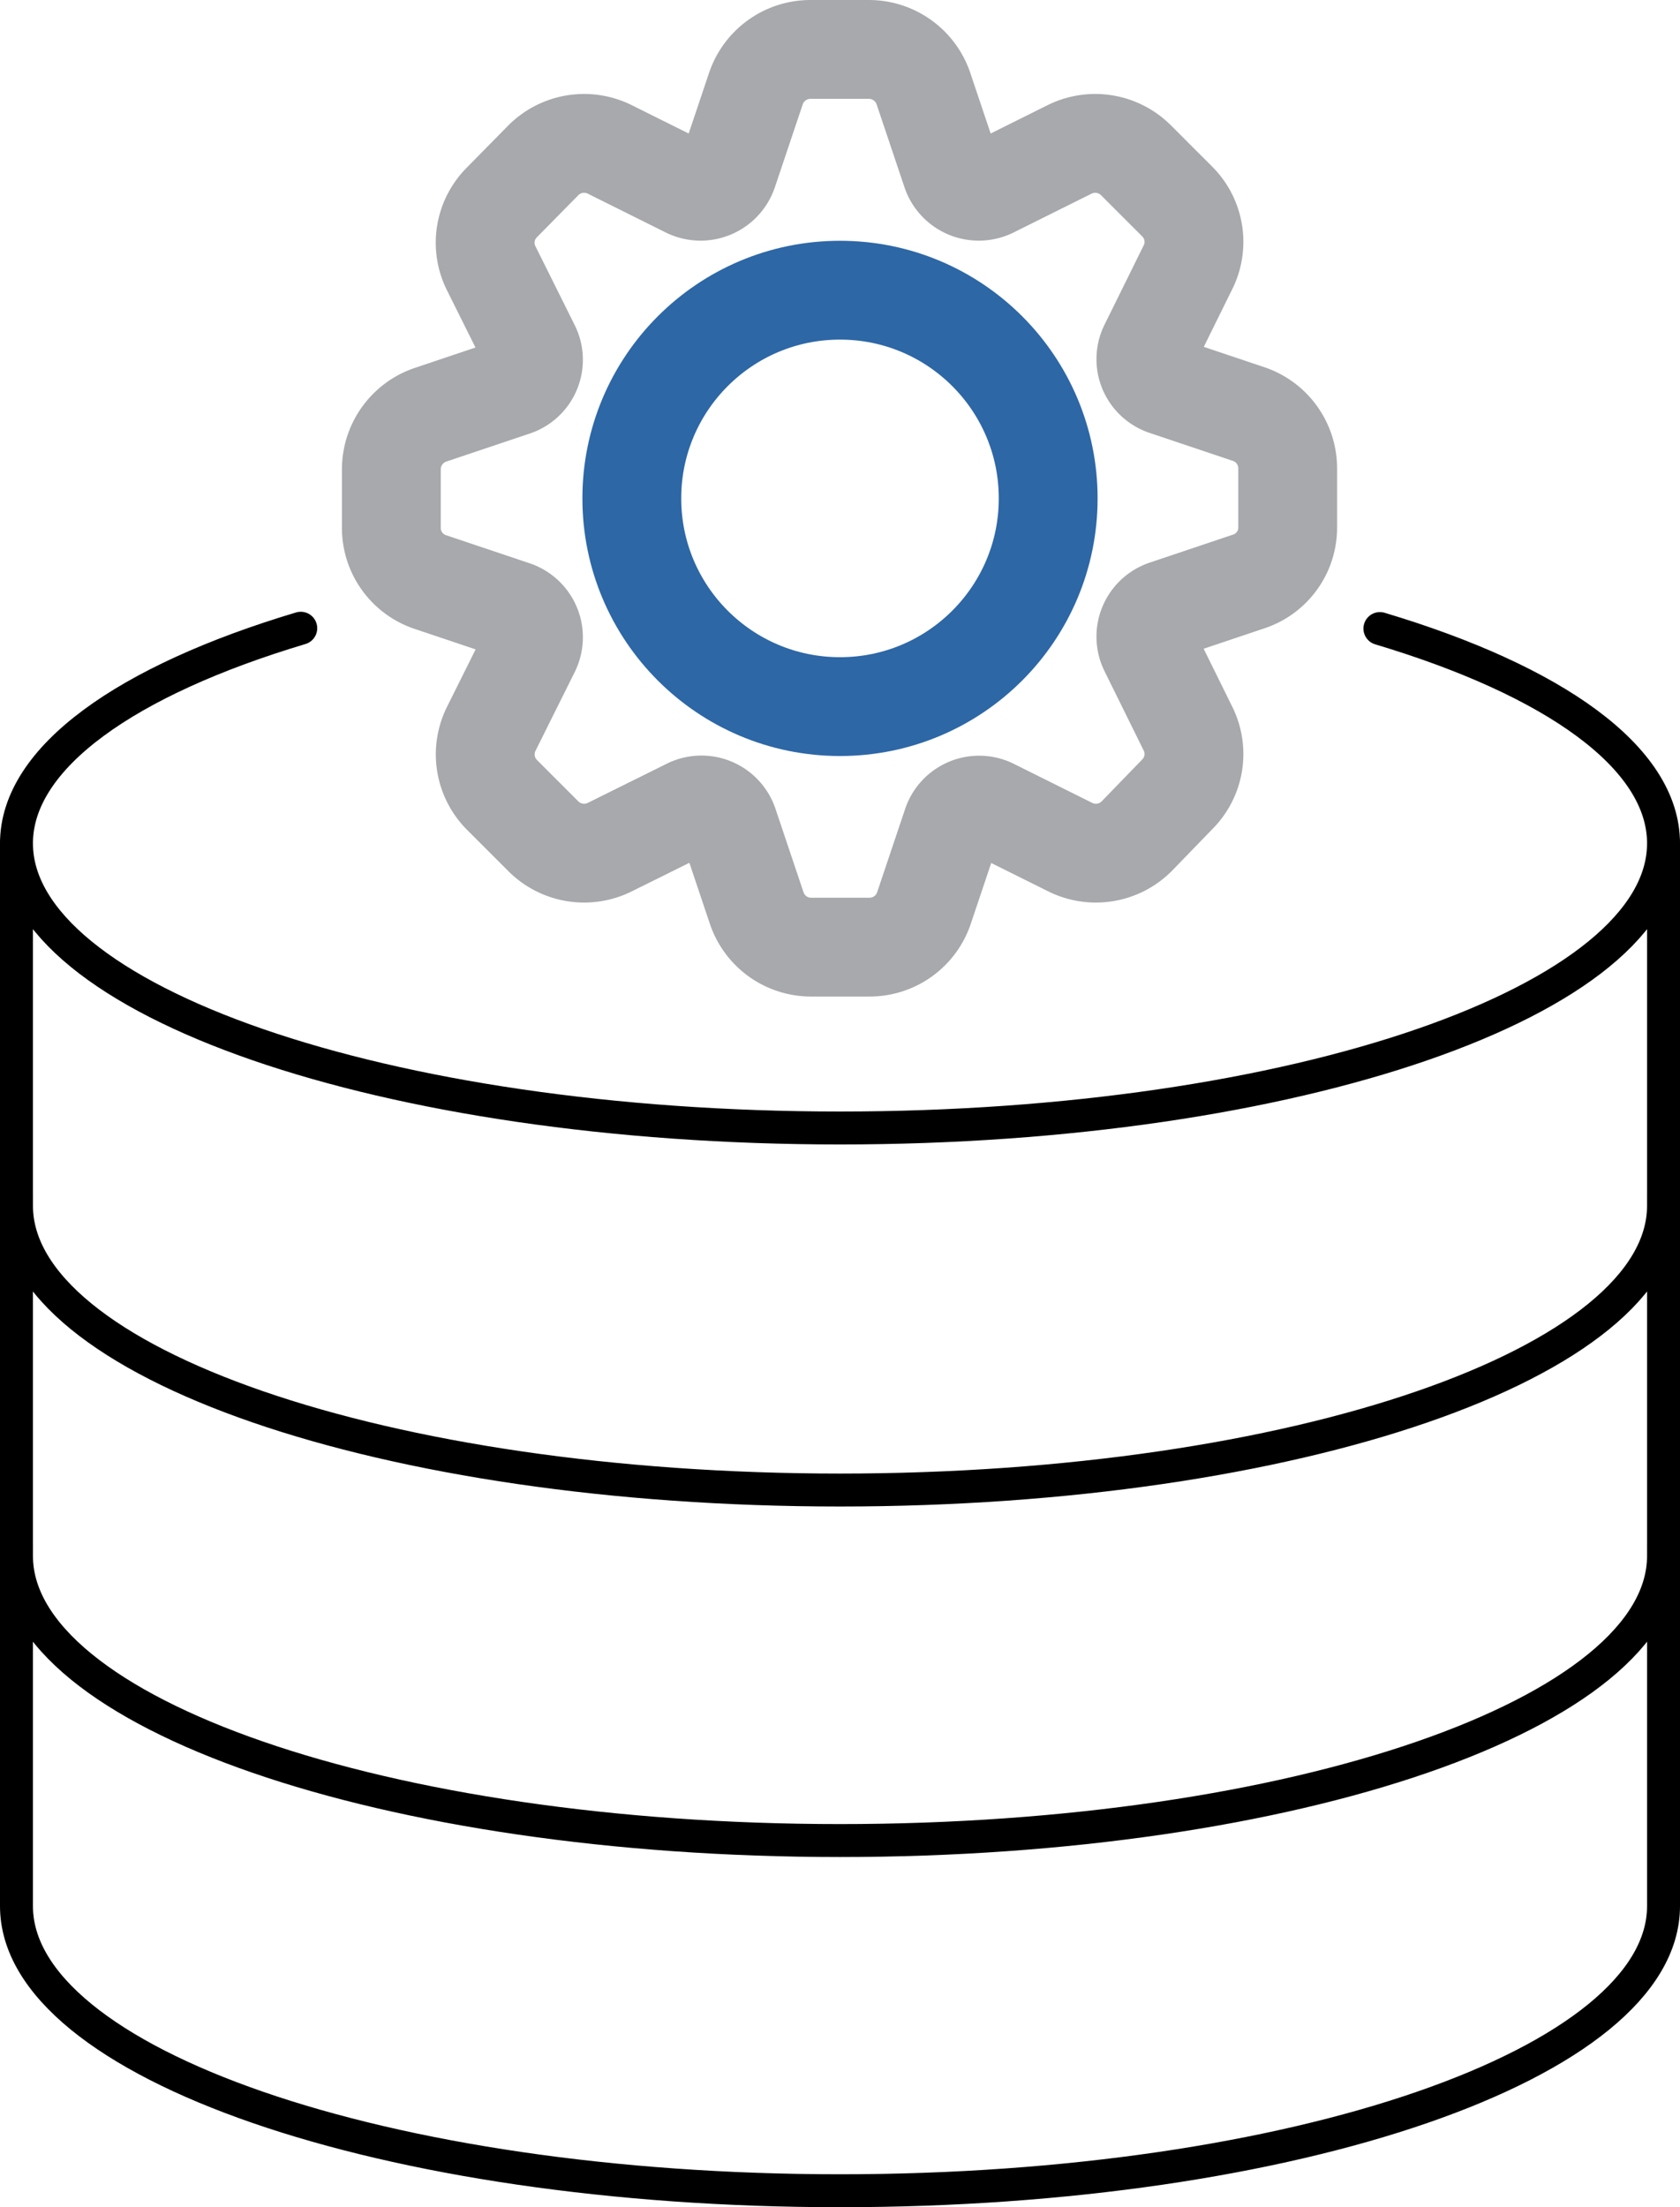 <svg xmlns="http://www.w3.org/2000/svg" width="51" height="67" viewBox="0 0 51 67"><defs><style>.a,.b,.c{fill:none;stroke-linecap:round;stroke-linejoin:round;}.a{stroke:#000;}.b{stroke:#a7a9ac;}.b,.c{stroke-width:3px;}.c{stroke:#2d67a6;}</style></defs><g transform="translate(-224.5 -257.14)"><path class="a" d="M266.39,276.22c5.28,1.58,8.61,3.91,8.61,6.52,0,4.77-11.19,8.64-25,8.64s-25-3.87-25-8.64c0-2.61,3.35-4.95,8.63-6.53"/><path class="a" d="M275,282.74v11c0,4.77-11.2,8.63-25,8.63s-25-3.86-25-8.63v-11"/><path class="a" d="M275,293.37v11c0,4.77-11.2,8.64-25,8.64s-25-3.87-25-8.64v-11"/><path class="a" d="M275,304v11c0,4.77-11.2,8.64-25,8.64s-25-3.87-25-8.64V304"/><path class="b" d="M245.4,281.67l-2.4,1.19a1.75,1.75,0,0,1-2-.33l-1.26-1.26a1.74,1.74,0,0,1-.33-2l1.19-2.39a.87.87,0,0,0-.5-1.22l-2.53-.85a1.73,1.73,0,0,1-1.19-1.65v-1.78a1.75,1.75,0,0,1,1.19-1.65l2.53-.85a.86.86,0,0,0,.5-1.21l-1.19-2.39a1.73,1.73,0,0,1,.33-2L241,262a1.75,1.75,0,0,1,2-.33l2.39,1.19a.88.88,0,0,0,1.21-.51l.85-2.53a1.75,1.75,0,0,1,1.65-1.18h1.78a1.75,1.75,0,0,1,1.65,1.18l.85,2.53a.88.88,0,0,0,1.21.51l2.39-1.19a1.75,1.75,0,0,1,2,.33l1.26,1.26a1.73,1.73,0,0,1,.32,2l-1.18,2.39a.86.86,0,0,0,.5,1.21l2.53.85a1.74,1.74,0,0,1,1.18,1.65v1.78a1.72,1.72,0,0,1-1.18,1.65l-2.53.85a.87.87,0,0,0-.5,1.22l1.18,2.39a1.73,1.73,0,0,1-.32,2L259,282.53a1.75,1.75,0,0,1-2,.33l-2.39-1.19a.87.87,0,0,0-1.21.5l-.85,2.53a1.74,1.74,0,0,1-1.65,1.19h-1.78a1.74,1.74,0,0,1-1.65-1.19l-.85-2.53a.87.87,0,0,0-1.22-.5Z"/><circle class="c" cx="6.32" cy="6.32" r="6.32" transform="translate(243.68 265.949)"/></g></svg>